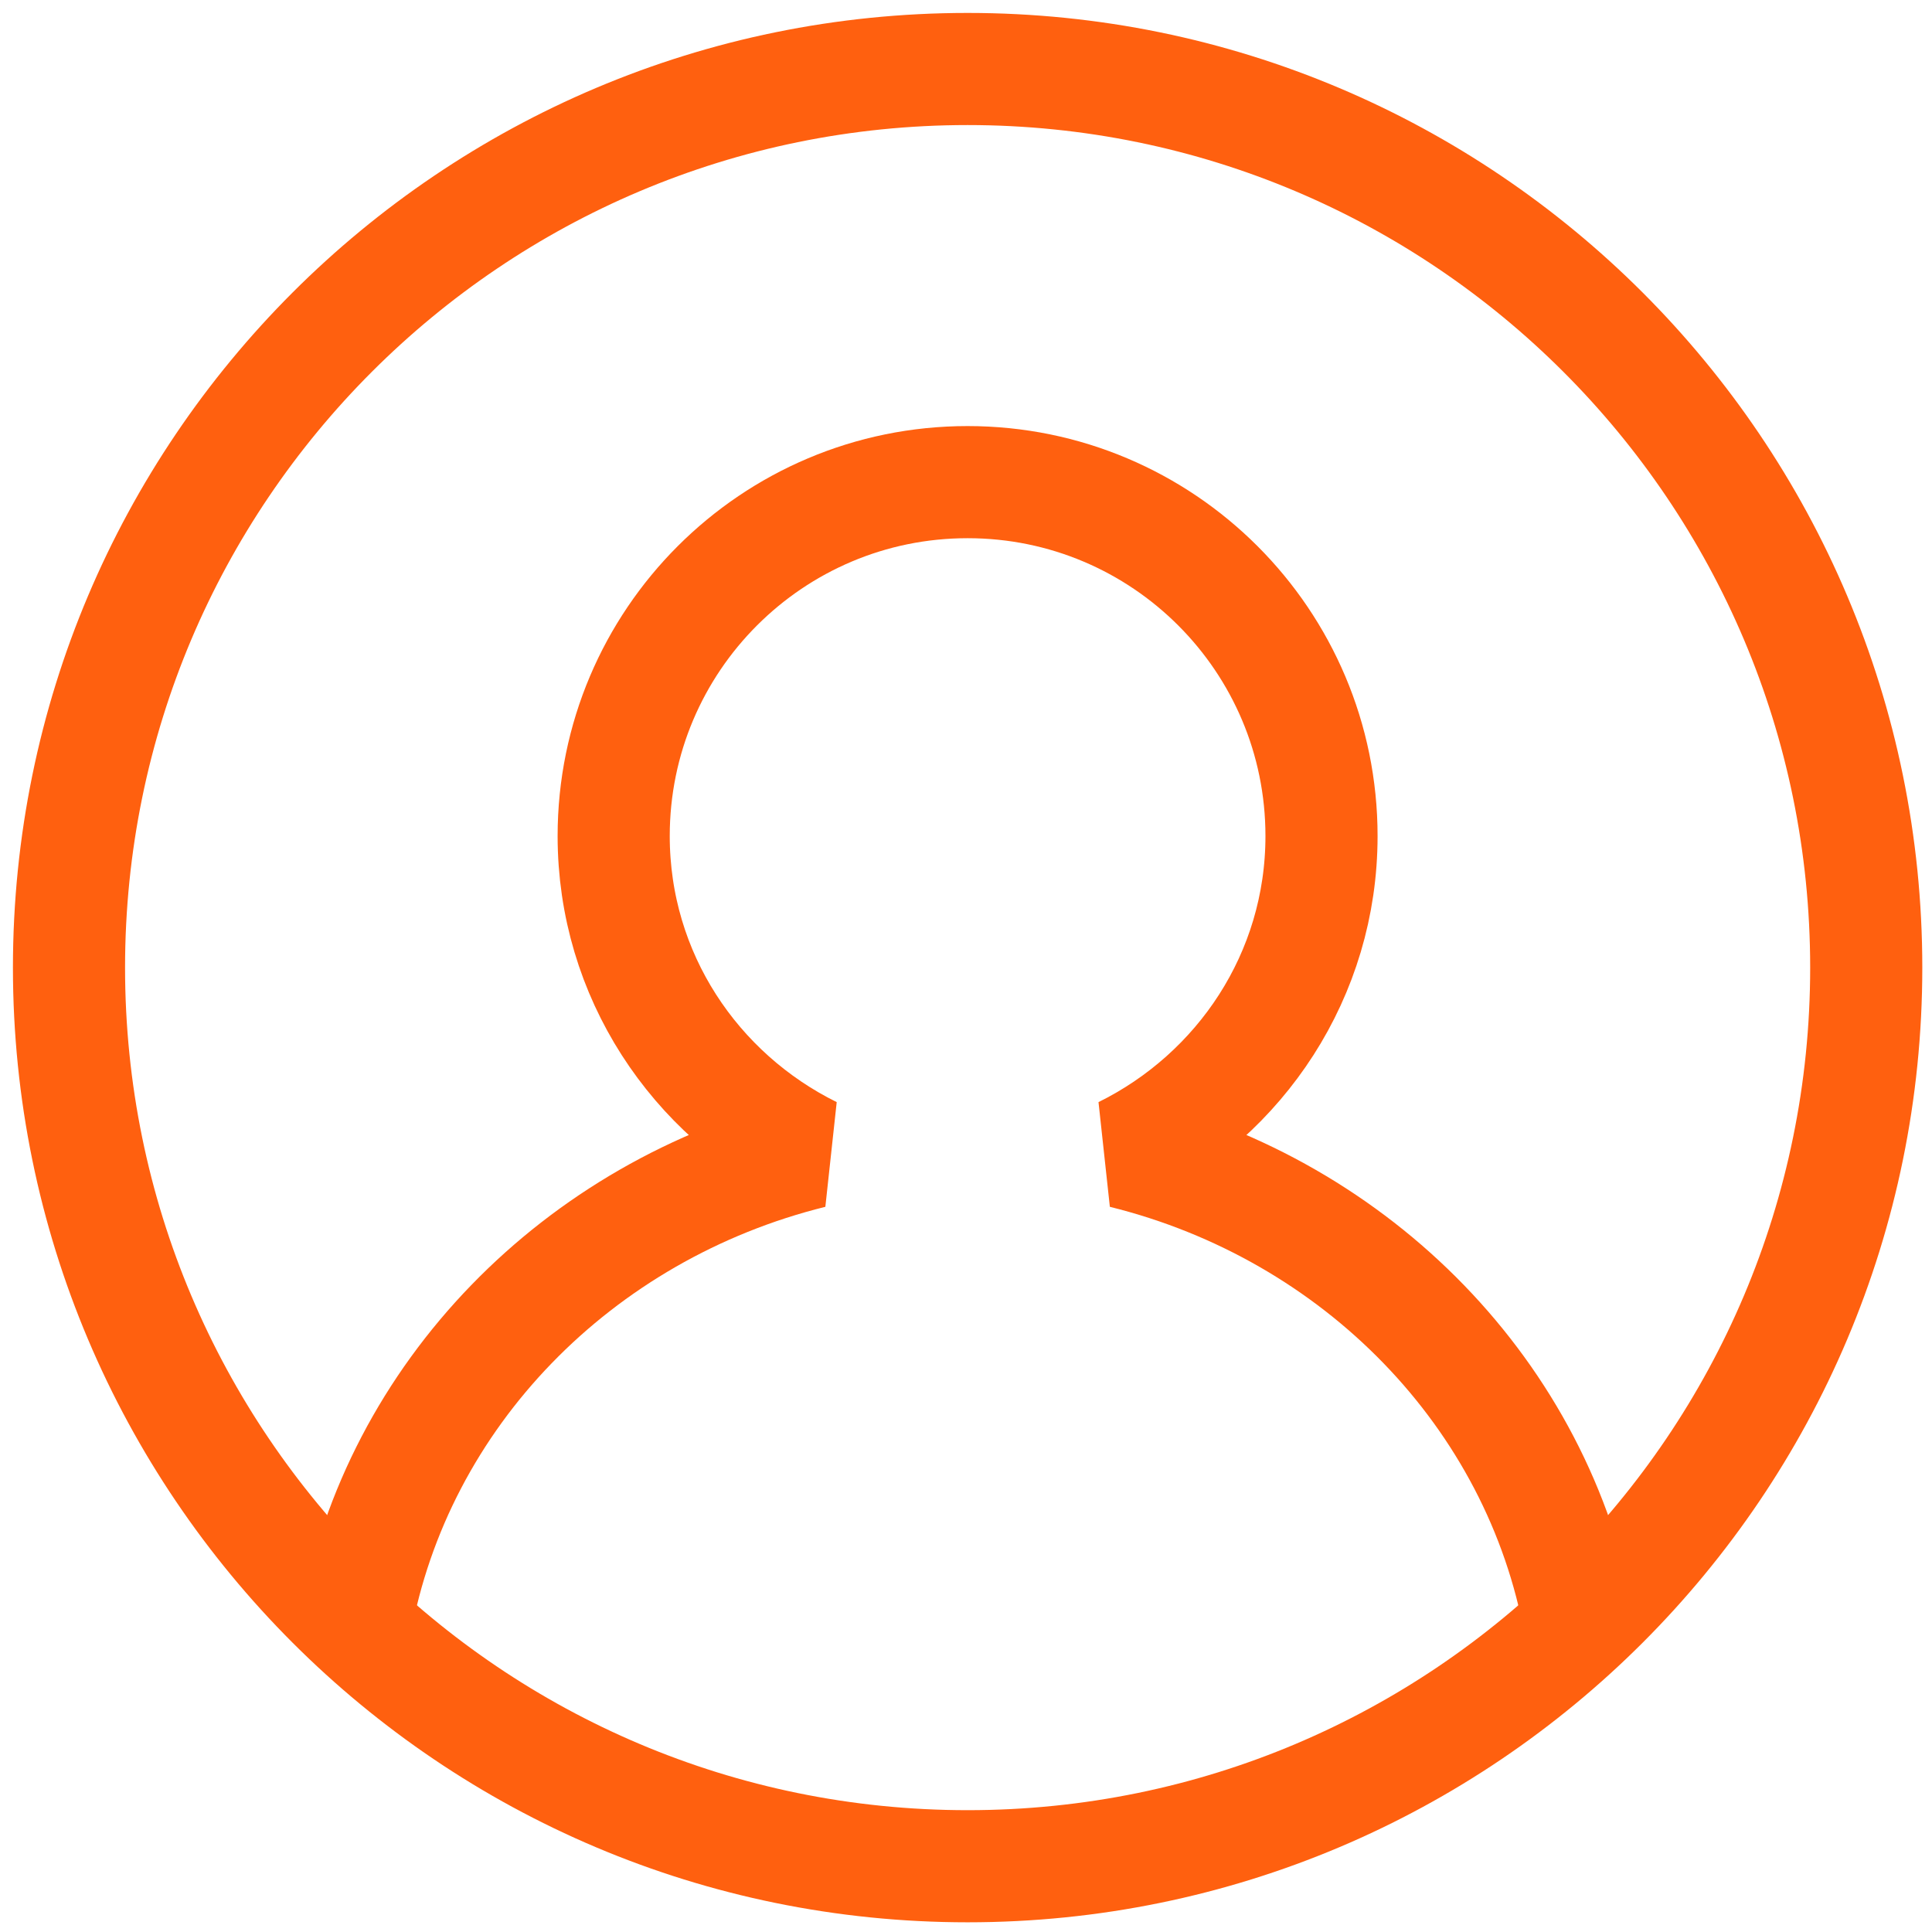 <?xml version="1.0" encoding="UTF-8"?> <svg xmlns="http://www.w3.org/2000/svg" width="136" height="136" viewBox="0 0 136 136" fill="none"><g clip-path="url(#clip0_1759_5038)"><path d="M111.212 114.434C108.288 98.202 95.559 85.199 79.074 81.121C87.31 77.056 93.026 68.658 93.026 58.852C93.026 45.091 81.872 33.939 68.114 33.939C54.356 33.939 43.199 45.094 43.199 58.852C43.199 68.658 48.916 77.056 57.152 81.121C40.674 85.197 27.946 98.194 25.017 114.422" stroke="#FF600F" stroke-width="7.893" stroke-linejoin="bevel"></path><path d="M68.114 131.371C103.05 131.371 131.371 103.05 131.371 68.114C131.371 33.178 103.05 4.857 68.114 4.857C33.178 4.857 4.857 33.178 4.857 68.114C4.857 103.05 33.178 131.371 68.114 131.371Z" stroke="#FF600F" stroke-width="7.893" stroke-linejoin="bevel"></path></g><defs><clipPath id="clip0_1759_5038"><rect width="136" height="136" fill="white"></rect></clipPath></defs></svg> 